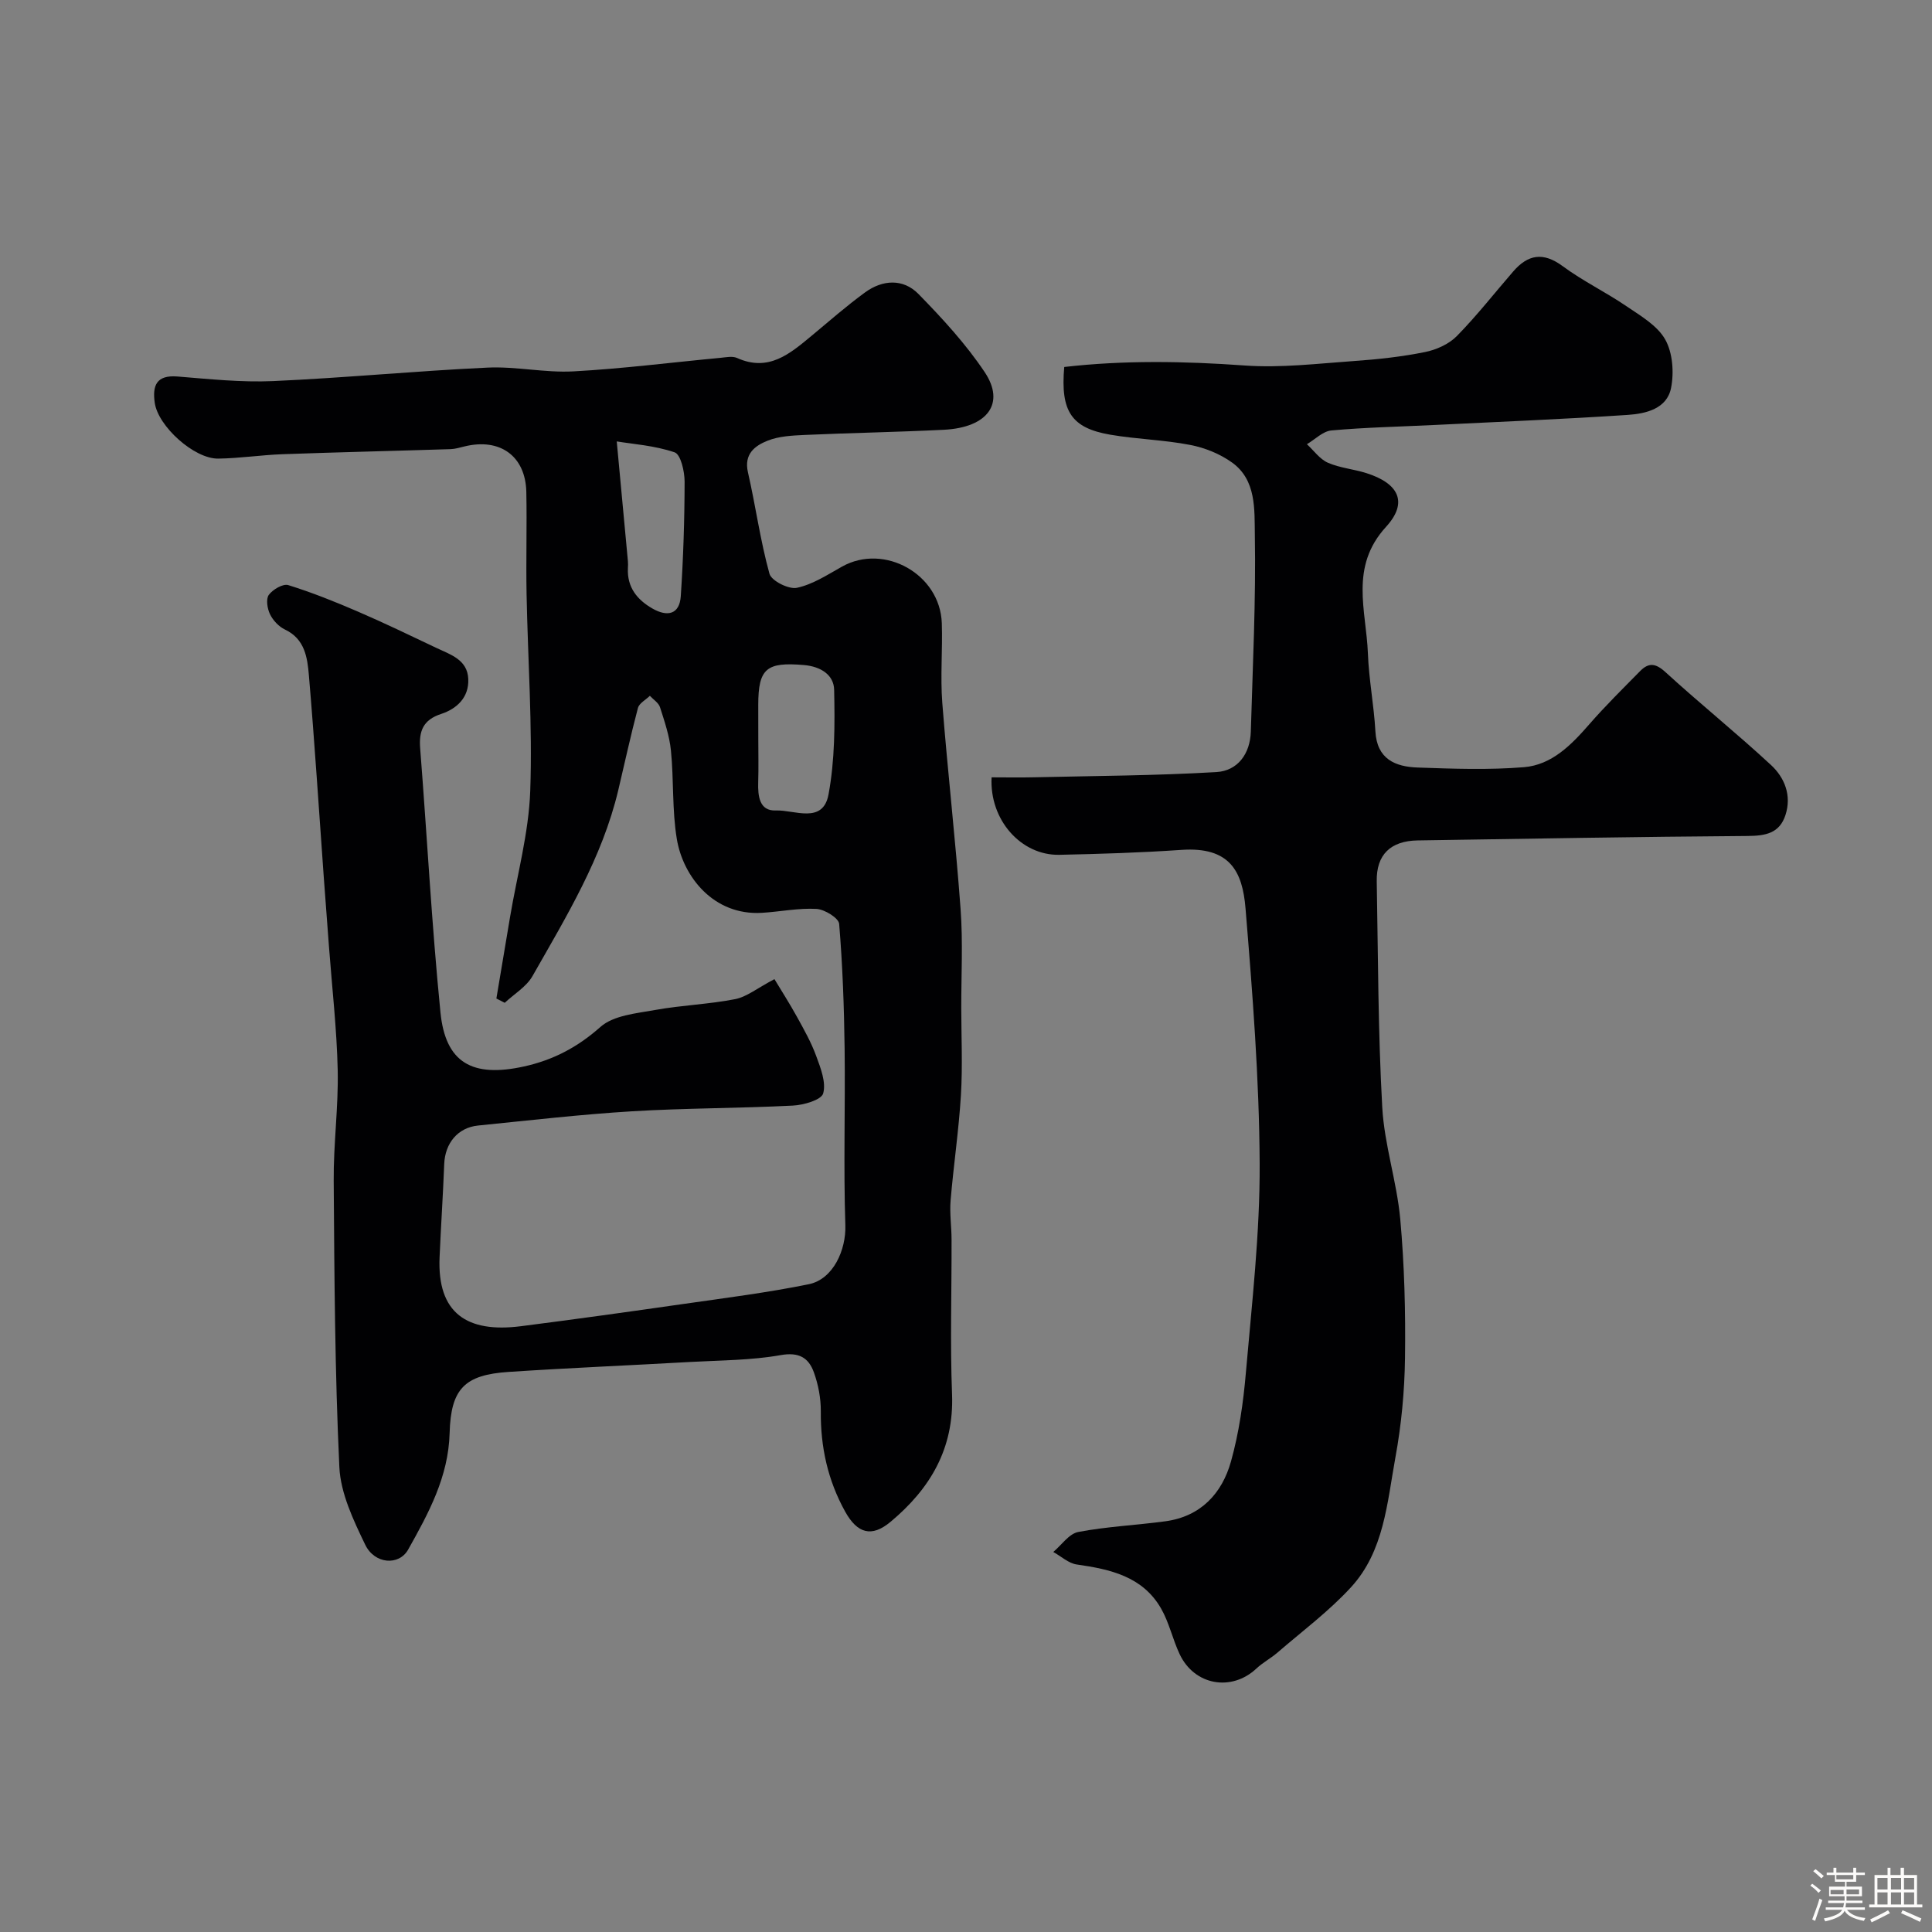 <svg enable-background="new 0 0 400 400" viewBox="0 0 400 400" xmlns="http://www.w3.org/2000/svg"><rect x="0" y="0" width="400" height="400" fill="#808080" stroke="none"/><path d="m374.8 390.4.4-.4c.7.5 1.3 1 1.8 1.4l-.5.5c-.5-.6-1.1-1.1-1.7-1.5zm1 7.3-.6-.3c.5-1.4 1.1-2.8 1.5-4.3.2.1.4.2.6.3-.5 1.3-1 2.8-1.5 4.3zm-.4-10.3.5-.4c.4.3 1 .8 1.7 1.4l-.5.5c-.5-.5-1.1-1-1.7-1.5zm2.5.3h1.7v-1h.6v1h3.5v-1h.6v1h1.8v.5h-1.8v1.4h-2v1h3.2v2h-3.2v.9h3.3v.5h-3.4c0 .3-.1.6-.1.9h4v.5h-3.7c.7.9 1.9 1.5 3.8 1.7-.1.2-.2.4-.3.6-2.1-.4-3.5-1.1-4-2.1-.4 1-1.8 1.7-4 2.2-.1-.2-.2-.4-.3-.6 2.1-.4 3.4-1 3.8-1.8h-3.4v-.5h3.6c.1-.3.1-.6.2-.9h-3.3v-.5h3.4c0-.3 0-.6 0-.9h-3.2v-2h3.3v-1h-2.1v-1.4h-1.7v-.5zm1.1 3.5v1h2.7c0-.3 0-.4 0-.4 0-.1 0-.2 0-.2 0-.1 0-.2 0-.3h-2.7zm1.2-3v.9h3.5v-.9zm4.7 3h-2.6v.6.4h2.6z" fill="#fcfbfa"/><path d="m393.6 386.7h.6v1.5h2.7v6.1h1.1v.6h-11v-.6h1.1v-6.1h2.7v-1.5h.6v1.5h2.1v-1.5zm-2.7 8.8.4.6c-1.2.6-2.5 1.3-3.8 1.9-.1-.2-.2-.4-.3-.6 1.2-.6 2.5-1.2 3.7-1.9zm-2.2-6.7v2.4h2.1v-2.4zm0 3v2.5h2.1v-2.5zm2.8-3v2.4h2.1v-2.4zm0 3v2.5h2.1v-2.5zm6 6.1c-1.4-.7-2.7-1.3-3.9-1.8l.3-.6c1.5.6 2.7 1.2 3.9 1.7zm-1.2-9.1h-2.1v2.4h2.1zm-2.1 3v2.5h2.1v-2.5z" fill="#fcfbfa"/><g fill="#010103"><path d="m160.34 202.72c1.41 2.34 3.12 5.01 4.65 7.78 1.46 2.64 2.96 5.3 3.99 8.12.92 2.5 2.09 5.47 1.45 7.76-.38 1.35-4.03 2.41-6.27 2.52-11.09.57-22.21.51-33.29 1.18-10.65.65-21.27 1.88-31.9 2.95-4.21.43-6.83 3.68-7 7.97-.25 6.44-.68 12.86-.96 19.3-.51 11.59 5.67 15.7 16.82 14.28 11.19-1.43 22.37-2.99 33.54-4.59 8.71-1.25 17.45-2.35 26.06-4.1 5.12-1.04 7.76-7.17 7.59-12.21-.4-12.18 0-24.38-.15-36.57-.11-8.62-.42-17.25-1.13-25.83-.1-1.21-3-3-4.69-3.1-3.74-.21-7.52.58-11.29.81-10.06.61-16.35-7.55-17.63-15.28-1-6-.61-12.23-1.22-18.31-.3-3.04-1.32-6.03-2.26-8.97-.29-.92-1.38-1.59-2.1-2.37-.85.83-2.2 1.53-2.47 2.51-1.5 5.65-2.73 11.37-4.08 17.05-3.33 14.01-10.75 26.15-17.75 38.46-1.26 2.22-3.8 3.71-5.75 5.54-.58-.3-1.15-.59-1.73-.89.95-5.64 1.89-11.28 2.84-16.92 1.46-8.69 3.86-17.34 4.17-26.06.48-13.57-.5-27.19-.76-40.79-.13-7.03.09-14.07-.05-21.1-.16-7.44-5.45-11.24-12.81-9.43-.95.23-1.92.53-2.88.56-11.6.37-23.2.63-34.8 1.05-4.44.16-8.86.85-13.3.91-4.97.07-12.45-6.69-13.14-11.55-.51-3.55.32-5.8 4.69-5.45 6.59.53 13.22 1.24 19.8.95 14.81-.66 29.58-2.1 44.39-2.79 5.91-.28 11.89 1.1 17.79.78 10.16-.55 20.27-1.85 30.41-2.8 1.16-.11 2.5-.41 3.47.02 6.53 2.95 10.93-.85 15.43-4.58 3.66-3.04 7.24-6.19 11.08-8.99 3.63-2.65 7.9-2.9 11.06.33 4.93 5.04 9.79 10.32 13.7 16.16 4.34 6.48.62 11.5-8.45 11.95-9.59.48-19.2.64-28.79 1.07-2.59.12-5.35.25-7.7 1.19-2.61 1.04-4.93 2.74-4.07 6.53 1.6 6.98 2.55 14.13 4.46 21.02.41 1.47 3.99 3.27 5.68 2.91 3.29-.7 6.34-2.71 9.36-4.4 8.75-4.88 20.3 1.58 20.64 11.72.18 5.49-.32 11.03.1 16.49 1.11 14.25 2.75 28.46 3.79 42.72.5 6.8.13 13.66.14 20.49.01 6 .29 12.02-.07 17.99-.44 7.3-1.53 14.56-2.14 21.86-.22 2.68.2 5.4.2 8.1.03 10.67-.31 21.34.1 31.99.43 11.25-4.52 19.58-12.76 26.44-3.89 3.24-6.85 2.4-9.37-2.14-3.59-6.48-5.11-13.36-5.04-20.74.02-2.72-.52-5.57-1.45-8.13-1.08-2.96-3.05-4.2-6.85-3.53-6.14 1.09-12.48 1.07-18.74 1.42-12.53.71-25.07 1.23-37.6 2.06-9.1.6-11.96 3.47-12.21 12.66-.24 9.06-4.37 16.61-8.59 24.13-1.9 3.38-6.94 3.03-8.89-1.02-2.44-5.07-5.09-10.61-5.35-16.06-.93-19.74-1.03-39.52-1.17-59.29-.06-7.62.99-15.25.83-22.86-.19-8.55-1.17-17.07-1.81-25.61-.36-4.77-.72-9.53-1.07-14.3-1.01-13.97-1.9-27.95-3.09-41.9-.31-3.64-.83-7.5-4.95-9.45-1.27-.6-2.48-1.89-3.1-3.17-.56-1.16-.87-3.14-.25-4 .82-1.12 2.94-2.37 4.03-2.03 4.9 1.52 9.69 3.44 14.41 5.48 5.48 2.36 10.86 4.96 16.25 7.52 2.92 1.39 6.44 2.42 6.61 6.43.17 3.81-2.34 6.17-5.63 7.25-3.71 1.22-4.61 3.52-4.33 7.1 1.43 18.22 2.39 36.49 4.2 54.67 1.04 10.49 6.62 13.56 17.3 11.21 6.06-1.34 11.09-3.98 15.83-8.19 2.71-2.4 7.43-2.8 11.35-3.51 5.47-.99 11.09-1.17 16.54-2.24 2.39-.47 4.55-2.26 8.13-4.14zm-3.34-49.77c0 3 .07 6-.02 9-.09 2.86.23 5.99 3.65 5.85 3.82-.16 9.76 2.91 10.91-3.34 1.31-7.06 1.32-14.44 1.16-21.66-.07-3.04-2.72-4.81-6.26-5.11-7.72-.66-9.45.68-9.45 8.25.01 2.35.01 4.68.01 7.01zm-29.31-61.56c.84 9.03 1.58 16.9 2.31 24.77.05.49.03 1 0 1.5-.18 3.93 1.91 6.52 5.1 8.34 3.02 1.73 5.59 1.28 5.85-2.58.52-7.88.78-15.8.79-23.7 0-2.11-.8-5.64-2.07-6.07-4.18-1.42-8.73-1.72-11.98-2.26z"/><path d="m205.3 160.94c2.91 0 5.86.06 8.8-.01 12.58-.29 25.18-.34 37.74-1.08 4.42-.26 7-3.79 7.13-8.41.39-13.6 1.07-27.2.83-40.79-.09-5.11.34-11.24-4.69-14.87-2.5-1.8-5.65-3.08-8.69-3.66-5.44-1.06-11.06-1.18-16.54-2.12-8.04-1.38-10.35-4.81-9.54-14.02 12.37-1.42 24.8-1.21 37.34-.31 7.52.54 15.16-.4 22.73-.93 4.89-.34 9.81-.88 14.61-1.85 2.35-.47 4.95-1.63 6.6-3.31 4.14-4.21 7.79-8.9 11.67-13.37 3.05-3.52 6.19-4.1 10.24-1.11 4.18 3.09 8.93 5.38 13.23 8.31 2.93 1.99 6.39 4 8.01 6.89 1.55 2.76 1.84 6.84 1.2 10.04-.85 4.29-5.21 5.31-8.94 5.56-13.35.89-26.73 1.43-40.09 2.09-7.1.35-14.22.49-21.29 1.13-1.76.16-3.39 1.86-5.07 2.85 1.43 1.31 2.66 3.09 4.34 3.83 2.49 1.09 5.34 1.32 7.96 2.15 6.69 2.11 8.74 6.04 4.08 11.13-7.59 8.3-4.09 17.32-3.75 26.21.2 5.38 1.25 10.73 1.55 16.11.31 5.77 4.11 7.35 8.77 7.51 7.32.26 14.7.52 21.98-.07 5.79-.48 9.82-4.62 13.55-8.9 3.32-3.81 6.94-7.37 10.49-10.98 1.77-1.81 3.22-1.68 5.27.2 7.16 6.55 14.74 12.64 21.86 19.24 2.81 2.61 4.3 6.3 2.98 10.35-1.24 3.8-4.15 4.3-7.85 4.33-22.77.16-45.53.57-68.29.92-5.63.09-8.58 2.96-8.48 8.45.28 15.6.27 31.22 1.14 46.79.43 7.77 3.02 15.4 3.73 23.18.86 9.54 1.11 19.18.98 28.77-.09 6.87-.75 13.82-1.99 20.58-1.71 9.36-2.34 19.38-9.17 26.83-4.58 5-10.12 9.12-15.28 13.58-1.36 1.17-3 2.03-4.3 3.25-5.16 4.86-12.87 3.52-15.92-2.96-1.45-3.08-2.17-6.54-3.85-9.46-3.82-6.63-10.5-8.11-17.45-9.1-1.71-.24-3.24-1.7-4.86-2.59 1.71-1.44 3.25-3.77 5.17-4.14 5.92-1.13 12-1.4 18-2.21 7.34-.98 11.77-5.75 13.63-12.42 1.65-5.92 2.54-12.14 3.07-18.28 1.25-14.44 2.93-28.92 2.86-43.38-.09-17.63-1.48-35.27-2.93-52.85-.63-7.62-3.23-12.78-13.28-12.08-8.42.58-16.86.84-25.3 1.02-7.88.14-14.46-7.21-13.99-16.04z"/></g></svg>
